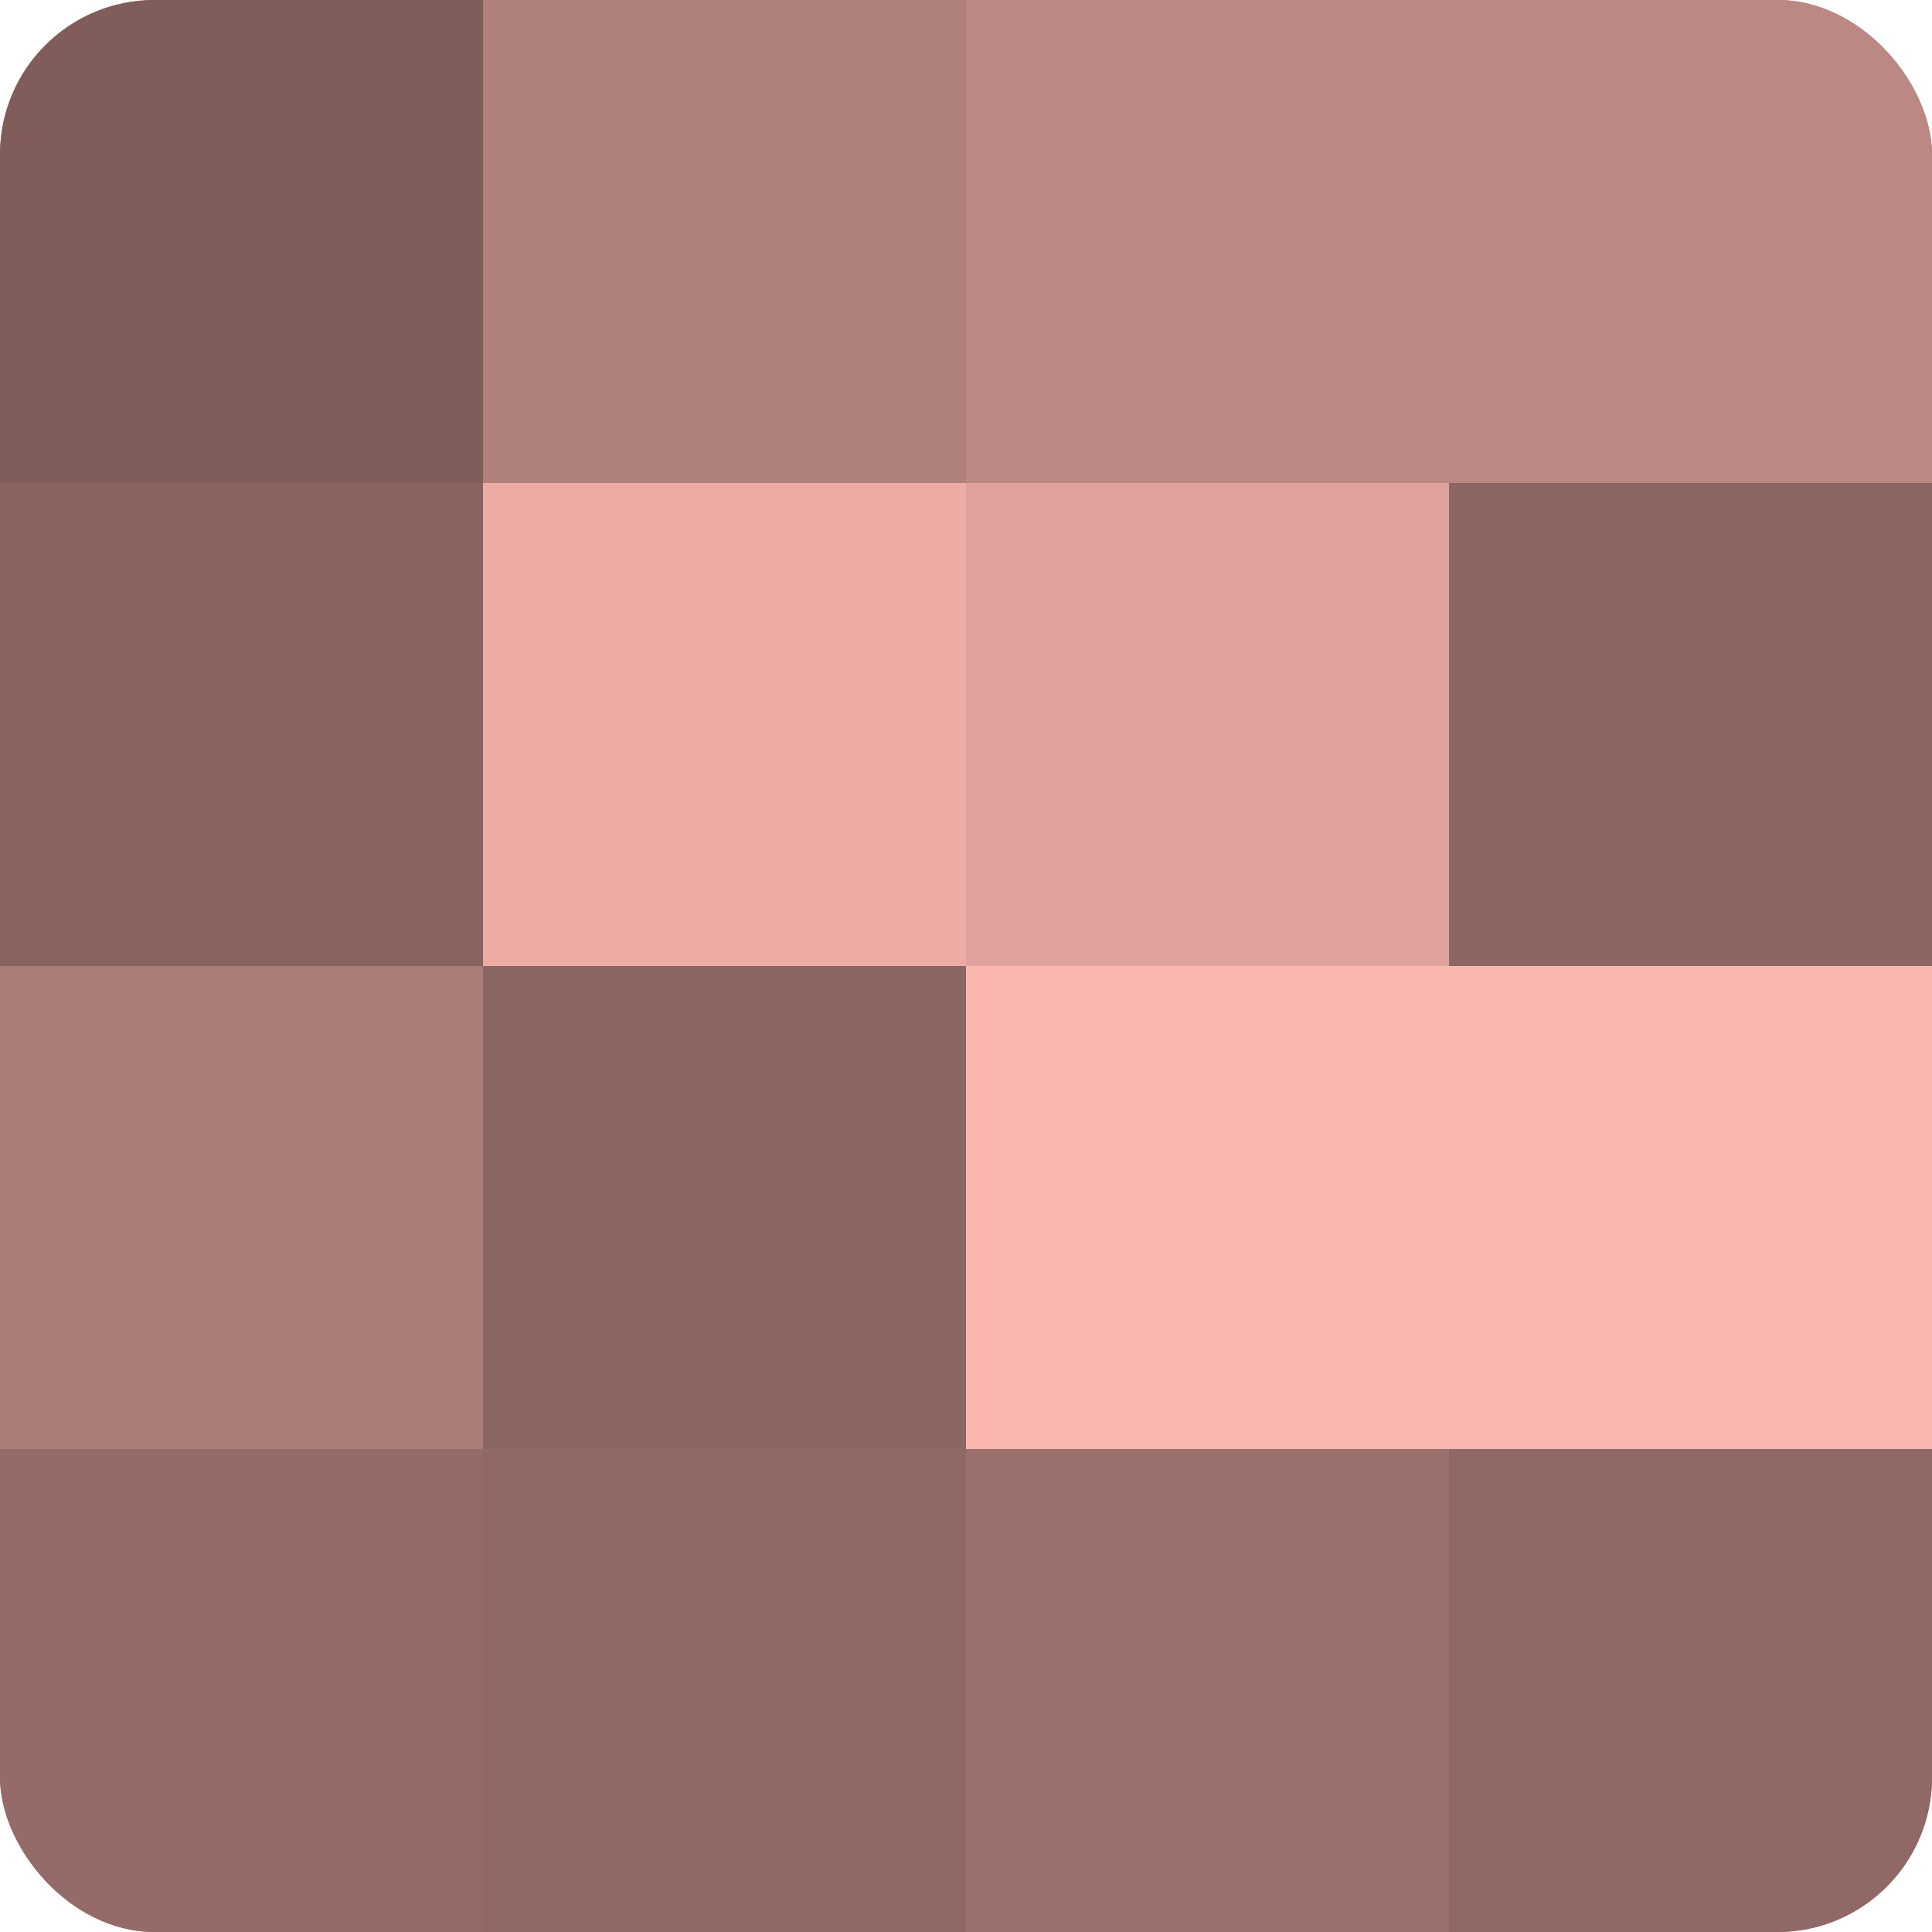 <?xml version="1.0" encoding="UTF-8"?>
<svg xmlns="http://www.w3.org/2000/svg" width="80" height="80" viewBox="0 0 100 100" preserveAspectRatio="xMidYMid meet"><defs><clipPath id="c" width="100" height="100"><rect width="100" height="100" rx="8" ry="8"/></clipPath></defs><g clip-path="url(#c)"><rect width="100" height="100" fill="#a07470"/><rect width="25" height="25" fill="#805d5a"/><rect y="25" width="25" height="25" fill="#88635f"/><rect y="50" width="25" height="25" fill="#ac7d78"/><rect y="75" width="25" height="25" fill="#946b68"/><rect x="25" width="25" height="25" fill="#b0807b"/><rect x="25" y="25" width="25" height="25" fill="#ecaba5"/><rect x="25" y="50" width="25" height="25" fill="#8c6662"/><rect x="25" y="75" width="25" height="25" fill="#906865"/><rect x="50" width="25" height="25" fill="#bc8884"/><rect x="50" y="25" width="25" height="25" fill="#e0a29d"/><rect x="50" y="50" width="25" height="25" fill="#fcb6b0"/><rect x="50" y="75" width="25" height="25" fill="#9c716d"/><rect x="75" width="25" height="25" fill="#bc8884"/><rect x="75" y="25" width="25" height="25" fill="#8c6662"/><rect x="75" y="50" width="25" height="25" fill="#fcb6b0"/><rect x="75" y="75" width="25" height="25" fill="#906865"/></g></svg>
